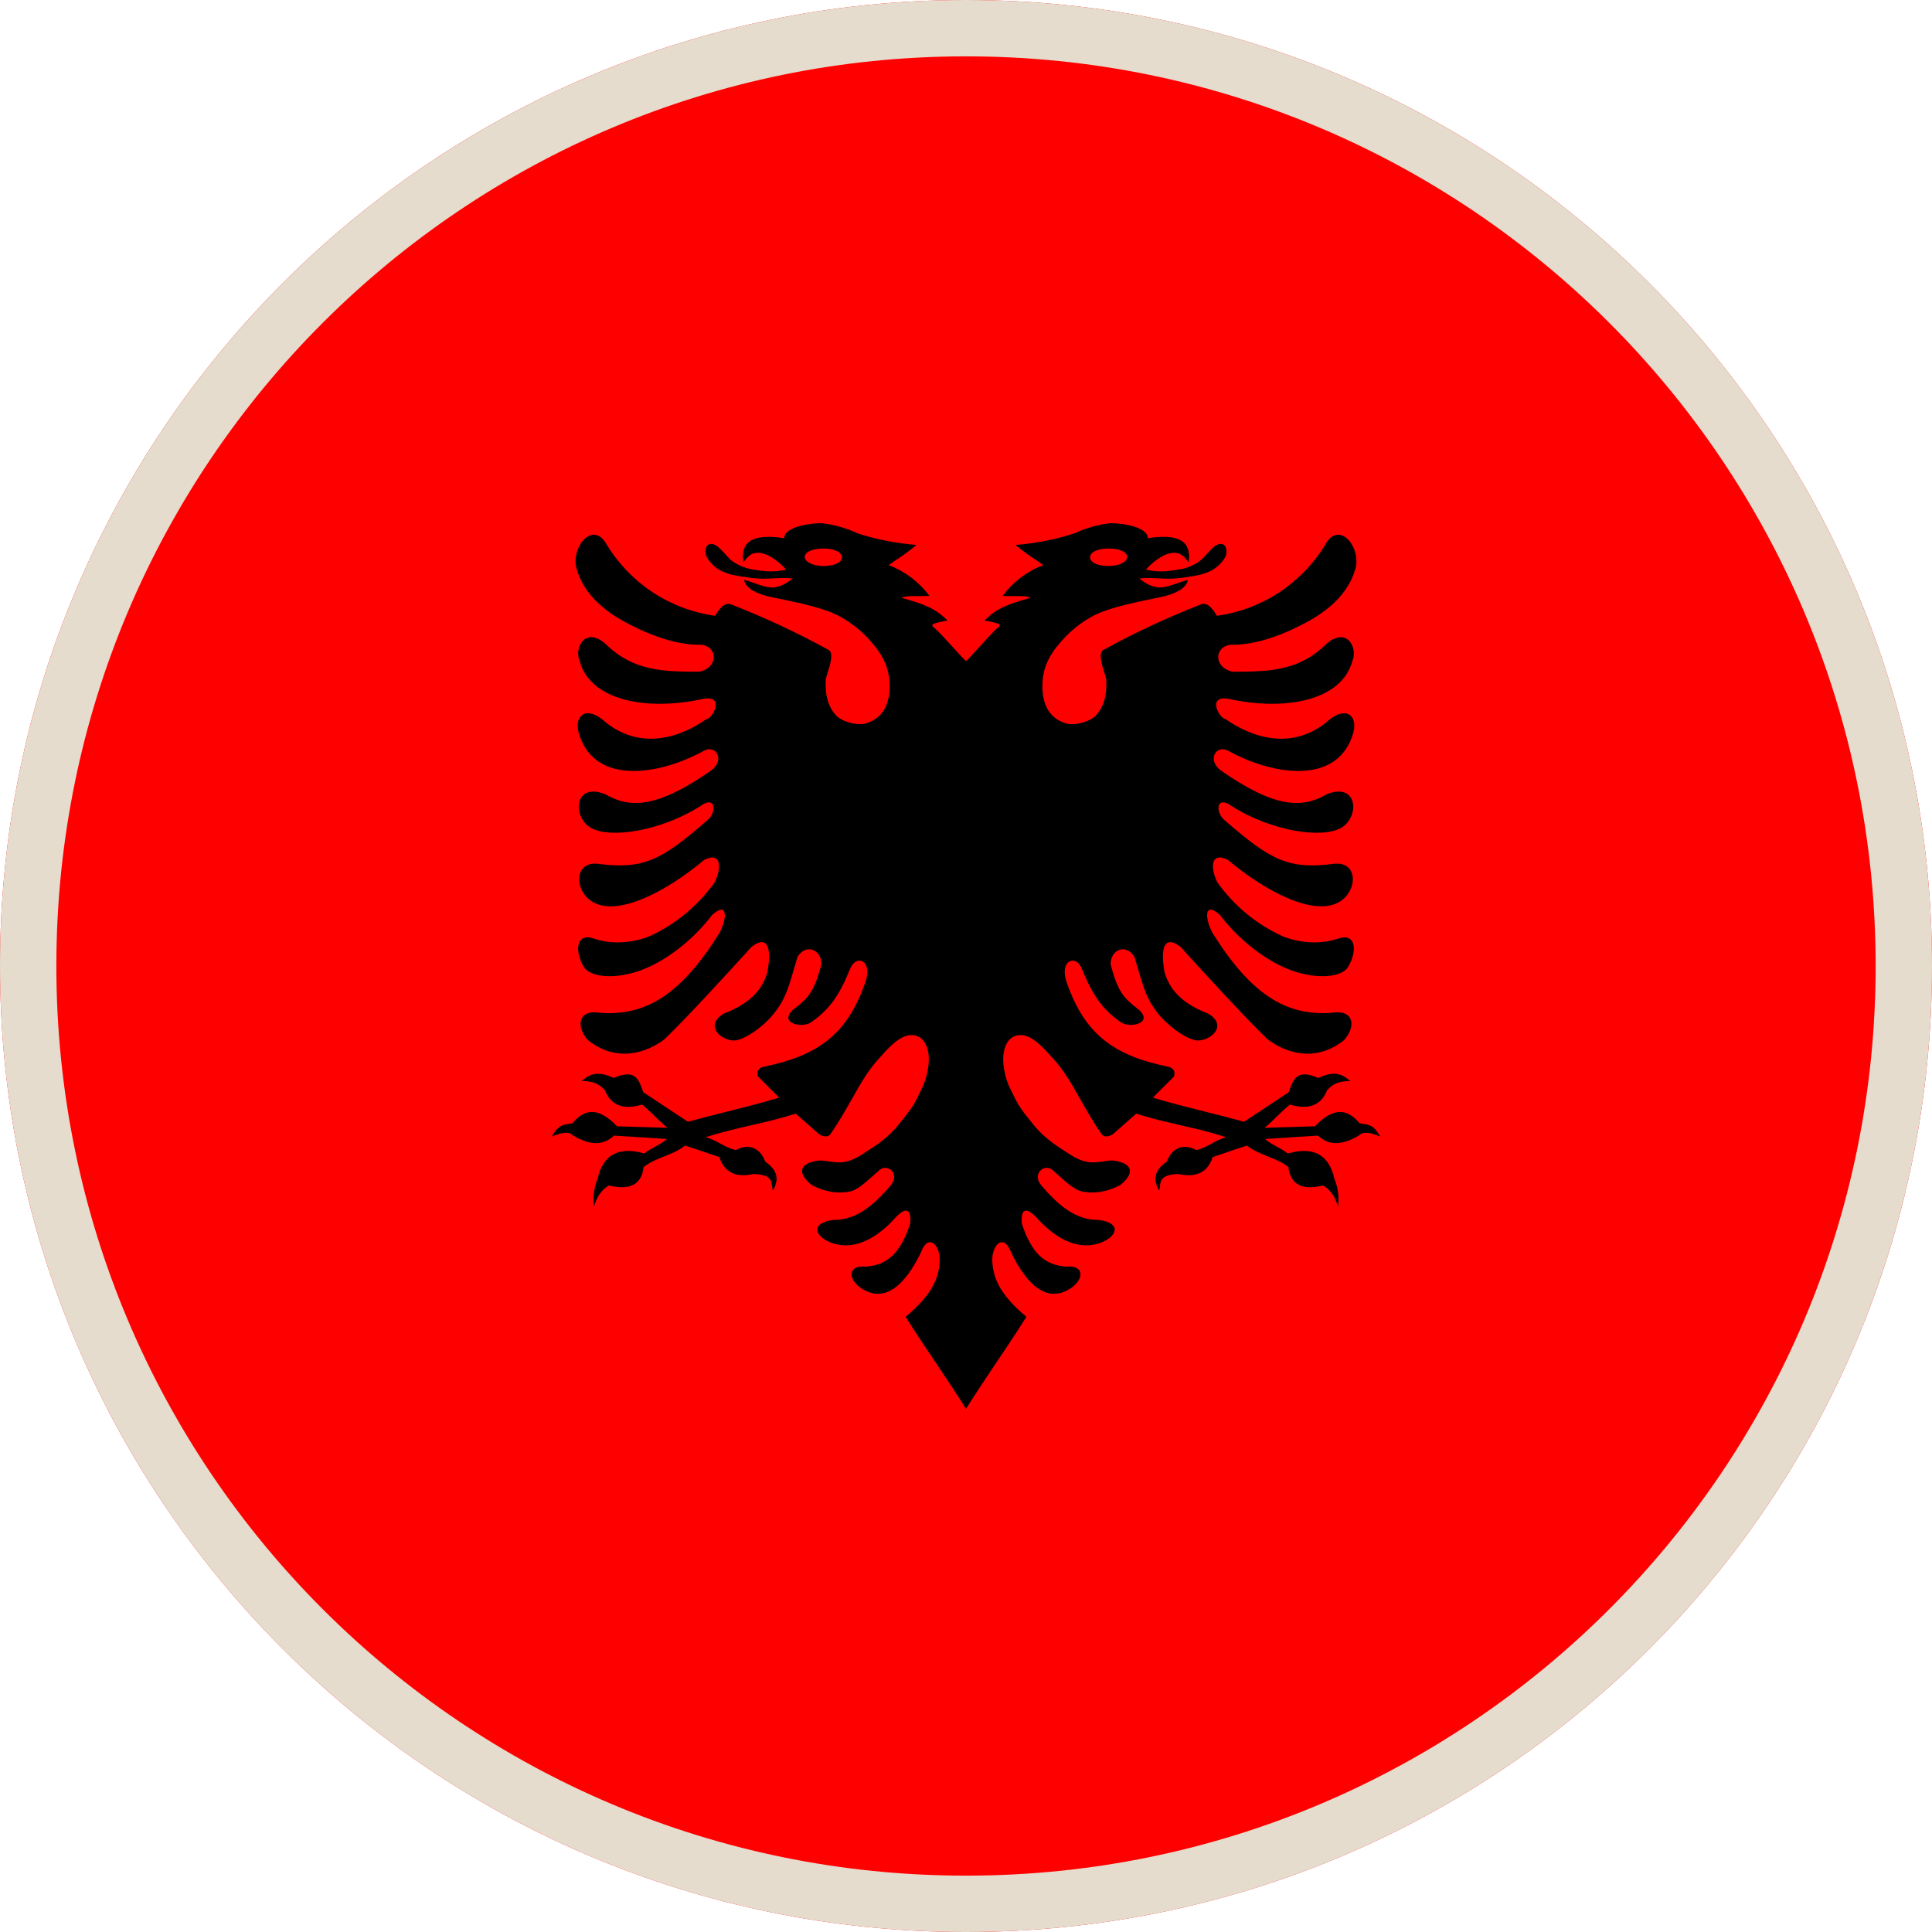 <svg width="24" height="24" viewBox="0 0 24 24" fill="none" xmlns="http://www.w3.org/2000/svg">
<path fill-rule="evenodd" clip-rule="evenodd" d="M12 24C18.627 24 24 18.627 24 12C24 5.373 18.627 0 12 0C5.373 0 0 5.373 0 12C0 18.627 5.373 24 12 24Z" fill="#FF0000"/>
<path fill-rule="evenodd" clip-rule="evenodd" d="M9.742 6.686C9.739 6.555 10.027 6.499 10.2 6.499H10.204C10.36 6.516 10.512 6.559 10.654 6.626C10.891 6.702 11.137 6.75 11.385 6.769C11.28 6.856 11.232 6.889 11.165 6.934C11.131 6.956 11.093 6.982 11.04 7.02C11.242 7.097 11.417 7.229 11.546 7.403C11.476 7.405 11.422 7.405 11.378 7.405C11.291 7.405 11.245 7.405 11.197 7.425C11.486 7.508 11.621 7.556 11.771 7.71C11.715 7.718 11.636 7.733 11.602 7.748C11.569 7.763 11.58 7.778 11.606 7.8C11.642 7.825 11.739 7.932 11.83 8.032C11.9 8.109 11.967 8.183 12 8.213L12 8.213L12 8.213C12.033 8.183 12.1 8.109 12.17 8.032C12.261 7.932 12.358 7.825 12.394 7.8C12.42 7.778 12.431 7.763 12.398 7.748C12.364 7.733 12.285 7.718 12.229 7.71C12.379 7.556 12.514 7.508 12.803 7.425C12.755 7.405 12.709 7.405 12.622 7.405C12.578 7.405 12.524 7.405 12.454 7.403C12.583 7.229 12.758 7.097 12.96 7.02C12.907 6.982 12.869 6.956 12.835 6.934C12.768 6.889 12.72 6.856 12.615 6.769C12.863 6.75 13.109 6.702 13.346 6.626C13.488 6.559 13.64 6.516 13.796 6.499H13.8C13.973 6.499 14.261 6.555 14.258 6.686C14.745 6.608 14.794 6.806 14.764 6.986C14.719 6.915 14.662 6.874 14.617 6.87C14.554 6.859 14.486 6.881 14.415 6.923C14.348 6.965 14.287 7.016 14.235 7.076C14.399 7.116 14.529 7.094 14.658 7.072C14.665 7.071 14.671 7.07 14.678 7.069C14.754 7.053 14.826 7.022 14.891 6.979C14.925 6.956 14.946 6.933 14.976 6.899C14.995 6.878 15.019 6.851 15.053 6.818C15.154 6.713 15.262 6.743 15.229 6.904C15.15 7.054 15.019 7.121 14.854 7.151C14.836 7.154 14.817 7.157 14.796 7.16C14.721 7.173 14.625 7.189 14.52 7.189C14.473 7.189 14.425 7.187 14.379 7.184C14.29 7.18 14.207 7.176 14.152 7.189C14.163 7.195 14.174 7.203 14.185 7.211C14.228 7.241 14.281 7.279 14.37 7.294C14.446 7.309 14.547 7.273 14.637 7.241C14.681 7.226 14.722 7.211 14.756 7.204C14.745 7.29 14.633 7.373 14.415 7.418L14.389 7.423C14.041 7.495 13.754 7.555 13.56 7.661C13.403 7.749 13.264 7.866 13.151 8.006C12.991 8.193 12.967 8.344 12.959 8.398C12.958 8.403 12.957 8.408 12.956 8.411C12.919 8.741 13.035 8.929 13.252 8.989C13.357 9.015 13.553 8.963 13.62 8.88C13.695 8.798 13.759 8.655 13.74 8.43C13.736 8.413 13.729 8.388 13.72 8.361C13.688 8.259 13.641 8.109 13.706 8.074C14.097 7.859 14.502 7.67 14.918 7.508C15.011 7.47 15.086 7.598 15.116 7.65C15.393 7.611 15.658 7.512 15.892 7.358C16.125 7.204 16.321 7 16.466 6.761C16.624 6.476 16.89 6.761 16.845 7.035C16.774 7.335 16.545 7.553 16.267 7.71C15.986 7.864 15.63 8.018 15.274 8.01C15.079 8.048 15.082 8.295 15.311 8.344C15.765 8.344 16.129 8.336 16.47 8.006C16.729 7.77 16.871 8.051 16.8 8.209C16.672 8.7 15.971 8.839 15.262 8.681C14.985 8.636 15.15 8.929 15.225 8.933C15.525 9.146 16.054 9.353 16.523 8.933C16.736 8.768 16.883 8.903 16.8 9.139C16.594 9.758 15.799 9.626 15.255 9.326C15.116 9.248 14.989 9.428 15.158 9.566C15.836 10.039 16.174 10.046 16.481 9.866C16.864 9.713 16.894 10.136 16.669 10.279C16.418 10.429 15.776 10.316 15.304 10.016C15.101 9.866 15.094 10.102 15.221 10.196C15.78 10.68 16.001 10.807 16.582 10.729C16.871 10.706 16.867 11.062 16.642 11.201C16.331 11.393 15.724 11.078 15.255 10.684C15.056 10.579 15.023 10.751 15.12 10.957C15.328 11.251 15.61 11.484 15.938 11.633C16.2 11.734 16.448 11.719 16.624 11.659C16.841 11.584 16.867 11.809 16.747 12.011C16.676 12.135 16.38 12.172 16.058 12.06C15.735 11.947 15.39 11.678 15.154 11.366C14.947 11.182 14.97 11.426 15.068 11.599C15.54 12.349 15.975 12.626 16.549 12.581C16.8 12.536 16.86 12.731 16.699 12.919C16.414 13.151 16.061 13.144 15.746 12.911C15.473 12.649 14.944 12.071 14.666 11.764C14.471 11.61 14.408 11.764 14.467 12.079C14.52 12.259 14.648 12.454 15.004 12.589C15.248 12.727 15.064 12.919 14.884 12.926C14.783 12.926 14.58 12.806 14.422 12.634C14.257 12.444 14.217 12.307 14.146 12.067C14.13 12.013 14.113 11.954 14.092 11.887C13.988 11.715 13.796 11.797 13.796 11.977C13.89 12.338 13.965 12.401 14.152 12.547C14.329 12.716 14.029 12.773 13.928 12.701C13.638 12.508 13.532 12.256 13.435 12.025L13.432 12.019C13.357 11.854 13.155 11.932 13.252 12.206C13.477 12.859 13.852 13.114 14.501 13.249C14.565 13.26 14.606 13.297 14.584 13.373L14.321 13.635C14.551 13.704 14.755 13.755 14.965 13.808C15.121 13.847 15.28 13.887 15.454 13.935L16.009 13.568C16.014 13.554 16.019 13.54 16.024 13.526C16.067 13.41 16.116 13.274 16.376 13.391C16.571 13.301 16.665 13.335 16.774 13.429C16.616 13.429 16.549 13.474 16.485 13.545C16.402 13.759 16.215 13.781 16.024 13.721C15.962 13.772 15.915 13.818 15.867 13.864C15.82 13.911 15.773 13.958 15.709 14.01L16.335 13.991C16.56 13.755 16.733 13.766 16.89 13.954C16.896 13.955 16.902 13.956 16.909 13.957C17.019 13.973 17.067 13.98 17.145 14.119C17.017 14.066 16.935 14.051 16.879 14.107C16.642 14.246 16.489 14.216 16.372 14.107L15.716 14.149C15.761 14.19 15.816 14.22 15.87 14.249C15.914 14.274 15.959 14.298 15.998 14.329C16.335 14.231 16.515 14.366 16.575 14.64C16.622 14.75 16.638 14.871 16.62 14.989C16.59 14.876 16.534 14.783 16.436 14.726C16.136 14.801 16.024 14.678 16.005 14.498C15.931 14.438 15.839 14.401 15.748 14.365C15.656 14.328 15.565 14.292 15.491 14.231C15.39 14.262 15.319 14.287 15.243 14.313C15.191 14.331 15.135 14.351 15.064 14.374C15.004 14.561 14.865 14.633 14.64 14.584C14.425 14.59 14.416 14.666 14.408 14.742C14.406 14.758 14.404 14.774 14.4 14.79C14.325 14.666 14.329 14.543 14.494 14.43C14.554 14.269 14.689 14.194 14.861 14.287C14.945 14.265 14.998 14.236 15.05 14.207C15.101 14.178 15.152 14.15 15.232 14.126C15.026 14.061 14.85 14.02 14.674 13.98C14.498 13.94 14.321 13.899 14.115 13.834L13.826 14.089C13.77 14.123 13.717 14.13 13.684 14.089C13.577 13.934 13.495 13.788 13.418 13.653C13.309 13.459 13.211 13.286 13.072 13.14C13.069 13.136 13.065 13.132 13.061 13.127C12.969 13.024 12.857 12.899 12.735 12.866C12.671 12.848 12.592 12.859 12.54 12.915C12.491 12.967 12.45 13.069 12.465 13.223C12.487 13.399 12.526 13.478 12.573 13.572C12.583 13.592 12.593 13.613 12.604 13.635C12.656 13.743 12.714 13.816 12.777 13.895C12.79 13.912 12.804 13.929 12.818 13.946C12.95 14.122 13.123 14.233 13.245 14.311C13.261 14.321 13.276 14.331 13.29 14.34C13.477 14.46 13.577 14.445 13.701 14.428C13.736 14.423 13.773 14.418 13.815 14.415C14.055 14.441 14.115 14.557 13.92 14.719C13.74 14.816 13.575 14.828 13.44 14.801C13.355 14.784 13.258 14.697 13.173 14.622C13.146 14.597 13.119 14.573 13.095 14.554C12.99 14.43 12.81 14.576 12.934 14.723C13.155 14.985 13.373 15.158 13.646 15.154C13.935 15.191 13.879 15.352 13.691 15.431C13.346 15.57 13.039 15.307 12.881 15.131C12.761 15 12.675 14.996 12.694 15.203C12.818 15.574 12.979 15.716 13.249 15.735C13.466 15.713 13.47 15.885 13.309 15.998C12.949 16.245 12.686 15.818 12.562 15.562C12.476 15.33 12.341 15.439 12.326 15.63C12.326 15.889 12.439 16.095 12.75 16.358C12.632 16.547 12.504 16.738 12.375 16.929C12.247 17.121 12.118 17.312 12 17.501L12 17.501L12 17.501C11.882 17.312 11.753 17.121 11.625 16.929C11.496 16.738 11.368 16.547 11.25 16.358C11.561 16.095 11.674 15.889 11.674 15.63C11.659 15.439 11.524 15.33 11.438 15.562C11.314 15.818 11.051 16.245 10.691 15.998C10.53 15.885 10.534 15.713 10.751 15.735C11.021 15.716 11.182 15.574 11.306 15.203C11.325 14.996 11.239 15 11.119 15.131C10.961 15.307 10.654 15.57 10.309 15.431C10.121 15.352 10.065 15.191 10.354 15.154C10.627 15.158 10.845 14.985 11.066 14.723C11.19 14.576 11.01 14.43 10.905 14.554C10.881 14.573 10.854 14.597 10.827 14.622C10.742 14.697 10.645 14.784 10.56 14.801C10.425 14.828 10.26 14.816 10.08 14.719C9.885 14.557 9.945 14.441 10.185 14.415C10.227 14.418 10.264 14.423 10.299 14.428C10.423 14.445 10.523 14.46 10.71 14.34C10.724 14.331 10.739 14.321 10.755 14.311C10.877 14.233 11.05 14.122 11.182 13.946C11.196 13.929 11.21 13.912 11.223 13.895C11.286 13.816 11.344 13.743 11.396 13.635C11.407 13.613 11.417 13.592 11.427 13.572C11.474 13.478 11.513 13.399 11.535 13.223C11.55 13.069 11.509 12.967 11.46 12.915C11.408 12.859 11.329 12.848 11.265 12.866C11.143 12.899 11.031 13.024 10.939 13.127C10.935 13.132 10.931 13.136 10.928 13.14C10.789 13.286 10.691 13.459 10.582 13.653C10.505 13.788 10.423 13.934 10.316 14.089C10.283 14.13 10.23 14.123 10.174 14.089L9.885 13.834C9.679 13.899 9.502 13.94 9.326 13.98C9.15 14.02 8.974 14.061 8.767 14.126C8.848 14.15 8.899 14.178 8.95 14.207C9.003 14.236 9.055 14.265 9.139 14.287C9.311 14.194 9.446 14.269 9.506 14.43C9.671 14.543 9.675 14.666 9.6 14.79C9.596 14.774 9.594 14.758 9.592 14.742C9.584 14.666 9.575 14.59 9.36 14.584C9.135 14.633 8.996 14.561 8.936 14.374C8.865 14.351 8.81 14.331 8.756 14.313C8.681 14.287 8.61 14.262 8.509 14.231C8.435 14.292 8.344 14.328 8.252 14.365C8.161 14.401 8.07 14.438 7.995 14.498C7.976 14.678 7.864 14.801 7.564 14.726C7.466 14.783 7.41 14.876 7.38 14.989C7.362 14.871 7.378 14.75 7.425 14.64C7.485 14.366 7.665 14.231 8.002 14.329C8.041 14.298 8.086 14.274 8.13 14.249C8.184 14.22 8.238 14.19 8.284 14.149L7.627 14.107C7.511 14.216 7.357 14.246 7.121 14.107C7.065 14.051 6.982 14.066 6.855 14.119C6.933 13.98 6.981 13.973 7.092 13.957C7.098 13.956 7.104 13.955 7.11 13.954C7.267 13.766 7.44 13.755 7.665 13.991L8.291 14.01C8.228 13.958 8.18 13.911 8.132 13.864C8.085 13.818 8.038 13.772 7.976 13.721C7.785 13.781 7.597 13.759 7.515 13.545C7.451 13.474 7.384 13.429 7.226 13.429C7.335 13.335 7.429 13.301 7.624 13.391C7.884 13.274 7.934 13.41 7.976 13.526C7.981 13.54 7.986 13.554 7.991 13.568L8.546 13.935C8.72 13.887 8.879 13.847 9.035 13.808C9.244 13.755 9.449 13.704 9.679 13.635L9.416 13.373C9.394 13.297 9.435 13.26 9.499 13.249C10.148 13.114 10.523 12.859 10.748 12.206C10.845 11.932 10.643 11.854 10.568 12.019L10.565 12.025C10.468 12.256 10.362 12.508 10.072 12.701C9.971 12.773 9.671 12.716 9.847 12.547C10.035 12.401 10.11 12.338 10.204 11.977C10.204 11.797 10.012 11.715 9.907 11.887C9.887 11.954 9.869 12.013 9.854 12.067C9.783 12.307 9.743 12.444 9.577 12.634C9.42 12.806 9.217 12.926 9.116 12.926C8.936 12.919 8.752 12.727 8.996 12.589C9.352 12.454 9.48 12.259 9.532 12.079C9.592 11.764 9.529 11.61 9.334 11.764C9.056 12.071 8.527 12.649 8.254 12.911C7.939 13.144 7.586 13.151 7.301 12.919C7.14 12.731 7.2 12.536 7.451 12.581C8.025 12.626 8.46 12.349 8.932 11.599C9.03 11.426 9.052 11.182 8.846 11.366C8.61 11.678 8.265 11.947 7.942 12.06C7.62 12.172 7.324 12.135 7.252 12.011C7.132 11.809 7.159 11.584 7.376 11.659C7.552 11.719 7.8 11.734 8.062 11.633C8.39 11.484 8.672 11.251 8.88 10.957C8.977 10.751 8.944 10.579 8.745 10.684C8.276 11.078 7.669 11.393 7.357 11.201C7.132 11.062 7.129 10.706 7.417 10.729C7.999 10.807 8.22 10.68 8.779 10.196C8.906 10.102 8.899 9.866 8.696 10.016C8.224 10.316 7.582 10.429 7.331 10.279C7.106 10.136 7.136 9.713 7.519 9.866C7.826 10.046 8.164 10.039 8.842 9.566C9.011 9.428 8.884 9.248 8.745 9.326C8.201 9.626 7.406 9.758 7.2 9.139C7.117 8.903 7.264 8.768 7.477 8.933C7.946 9.353 8.475 9.146 8.775 8.933C8.85 8.929 9.015 8.636 8.737 8.681C8.029 8.839 7.327 8.7 7.2 8.209C7.129 8.051 7.271 7.77 7.53 8.006C7.871 8.336 8.235 8.344 8.689 8.344C8.917 8.295 8.921 8.048 8.726 8.01C8.37 8.018 8.014 7.864 7.732 7.71C7.455 7.553 7.226 7.335 7.155 7.035C7.11 6.761 7.376 6.476 7.534 6.761C7.679 7 7.875 7.204 8.108 7.358C8.342 7.512 8.607 7.611 8.884 7.65C8.914 7.598 8.989 7.47 9.082 7.508C9.498 7.67 9.903 7.859 10.294 8.074C10.359 8.109 10.312 8.259 10.28 8.361C10.271 8.388 10.264 8.413 10.26 8.43C10.241 8.655 10.305 8.798 10.38 8.88C10.447 8.963 10.643 9.015 10.748 8.989C10.965 8.929 11.081 8.741 11.044 8.411C11.043 8.408 11.042 8.403 11.041 8.398C11.033 8.344 11.009 8.193 10.849 8.006C10.736 7.866 10.597 7.749 10.44 7.661C10.246 7.555 9.959 7.495 9.611 7.423L9.585 7.418C9.367 7.373 9.255 7.29 9.244 7.204C9.278 7.211 9.319 7.226 9.363 7.241C9.453 7.273 9.554 7.309 9.63 7.294C9.718 7.279 9.772 7.241 9.815 7.211C9.826 7.203 9.837 7.195 9.847 7.189C9.793 7.176 9.71 7.18 9.621 7.184C9.575 7.187 9.526 7.189 9.48 7.189C9.375 7.189 9.279 7.173 9.204 7.16C9.183 7.157 9.164 7.154 9.146 7.151C8.981 7.121 8.85 7.054 8.771 6.904C8.737 6.743 8.846 6.713 8.947 6.818C8.981 6.851 9.005 6.878 9.024 6.899C9.054 6.933 9.074 6.956 9.109 6.979C9.174 7.022 9.246 7.053 9.322 7.069C9.329 7.07 9.336 7.071 9.342 7.072C9.471 7.094 9.601 7.116 9.765 7.076C9.713 7.016 9.652 6.965 9.585 6.923C9.514 6.881 9.446 6.859 9.382 6.87C9.337 6.874 9.281 6.915 9.236 6.986C9.206 6.806 9.255 6.608 9.742 6.686ZM10.459 6.923C10.459 6.863 10.373 6.814 10.23 6.814C10.088 6.814 9.997 6.859 9.997 6.919C9.997 6.975 10.088 7.031 10.23 7.031C10.373 7.031 10.459 6.983 10.459 6.923ZM13.541 6.923C13.541 6.863 13.627 6.814 13.77 6.814C13.912 6.814 14.002 6.859 14.002 6.919C14.002 6.975 13.912 7.031 13.77 7.031C13.627 7.031 13.541 6.983 13.541 6.923Z" fill="black"/>
<path fill-rule="evenodd" clip-rule="evenodd" d="M12 23.3C18.241 23.3 23.3 18.241 23.3 12C23.3 5.759 18.241 0.7 12 0.7C5.759 0.7 0.7 5.759 0.7 12C0.7 18.241 5.759 23.3 12 23.3ZM12 24C18.627 24 24 18.627 24 12C24 5.373 18.627 0 12 0C5.373 0 0 5.373 0 12C0 18.627 5.373 24 12 24Z" fill="#E5DCCD"/>
</svg>
